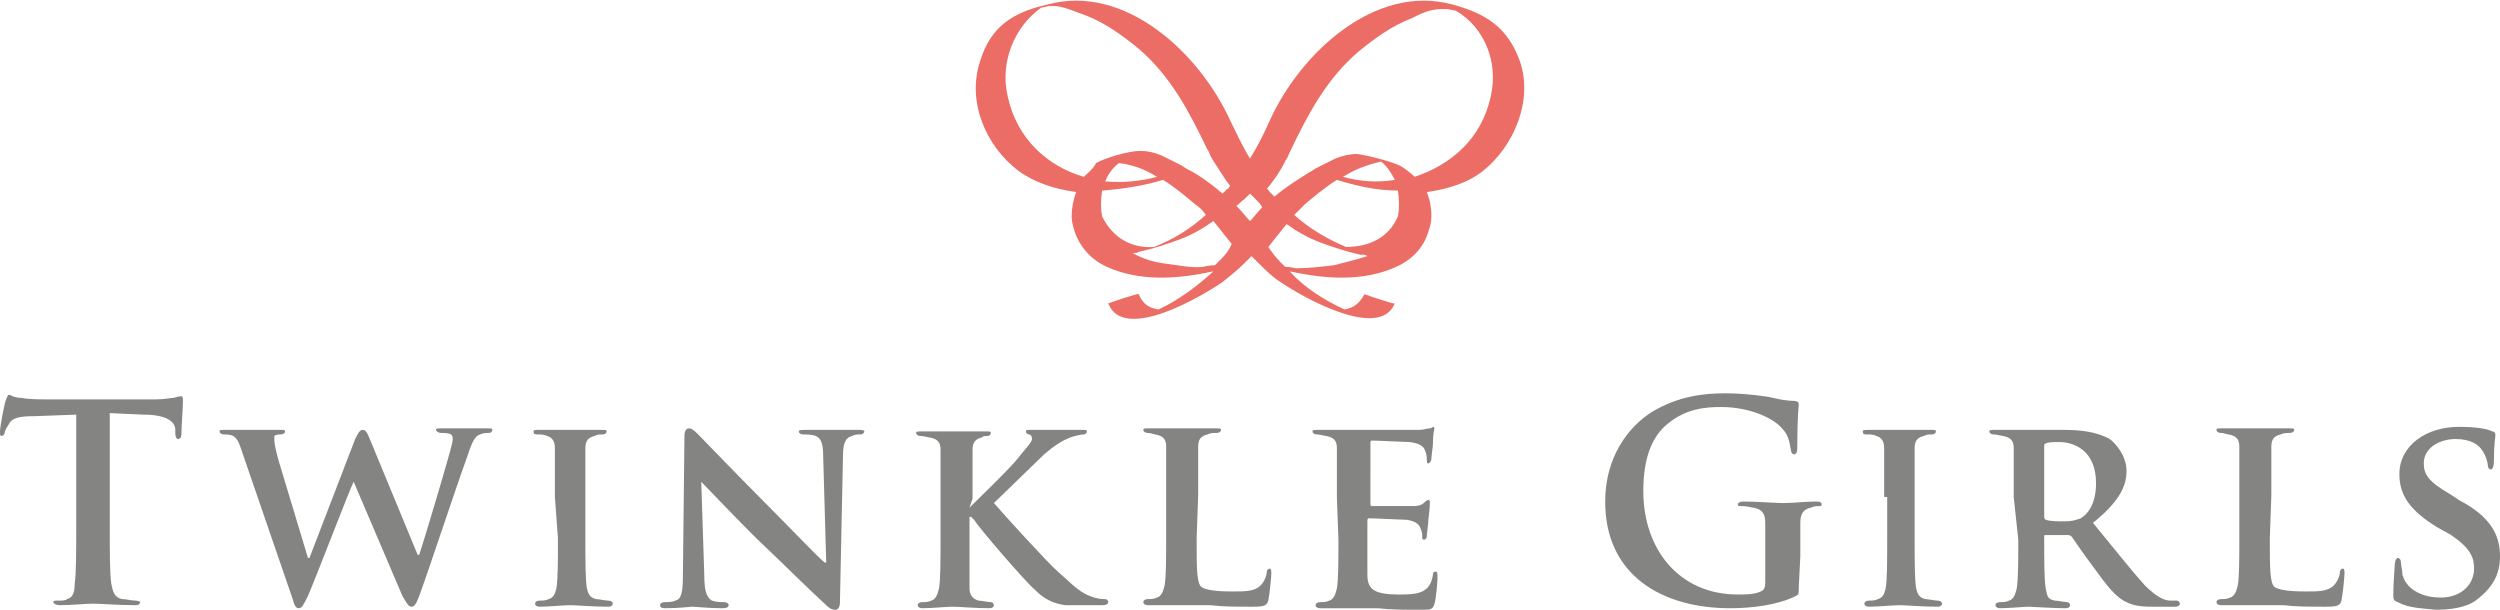 <?xml version="1.0" encoding="utf-8"?>
<!-- Generator: Adobe Illustrator 23.0.1, SVG Export Plug-In . SVG Version: 6.00 Build 0)  -->
<svg version="1.1" id="レイヤー_1" xmlns="http://www.w3.org/2000/svg" xmlns:xlink="http://www.w3.org/1999/xlink" x="0px"
	 y="0px" viewBox="0 0 164 40" style="enable-background:new 0 0 164 40;" xml:space="preserve">
<style type="text/css">
	.st0{fill:#848582;}
	.st1{fill:#EB6D65;}
</style>
<g>
	<g>
		<g>
			<path class="st0" d="M5,27.2l-2.7,0.1c-1,0-1.5,0.1-1.7,0.5c-0.2,0.3-0.3,0.5-0.3,0.6c0,0.1-0.1,0.2-0.2,0.2
				C0,28.6,0,28.5,0,28.3c0-0.3,0.3-1.9,0.4-2.1c0.1-0.2,0.1-0.3,0.2-0.3c0.1,0,0.3,0.2,0.8,0.2c0.5,0.1,1.2,0.1,1.8,0.1h7
				c0.6,0,1-0.1,1.2-0.1c0.3-0.1,0.4-0.1,0.5-0.1c0.1,0,0.1,0.1,0.1,0.4c0,0.4-0.1,1.6-0.1,2.1c0,0.2-0.1,0.3-0.2,0.3
				c-0.1,0-0.2-0.1-0.2-0.4l0-0.2c0-0.5-0.5-1-2.1-1l-2.2-0.1v7.4c0,1.7,0,3.1,0.1,3.8c0.1,0.5,0.2,0.9,0.7,1c0.3,0,0.6,0.1,0.9,0.1
				c0.2,0,0.3,0.1,0.3,0.1c0,0.1-0.1,0.2-0.3,0.2c-1.2,0-2.3-0.1-2.8-0.1c-0.4,0-1.5,0.1-2.2,0.1c-0.2,0-0.4-0.1-0.4-0.2
				c0-0.1,0.1-0.1,0.3-0.1c0.3,0,0.5,0,0.6-0.1c0.4-0.1,0.5-0.5,0.5-1C5,37.6,5,36.2,5,34.5L5,27.2L5,27.2z"/>
			<path class="st0" d="M15.9,29.7c-0.2-0.6-0.3-0.9-0.6-1.1c-0.2-0.1-0.5-0.1-0.6-0.1c-0.2,0-0.3-0.1-0.3-0.2
				c0-0.1,0.1-0.1,0.4-0.1c0.8,0,1.7,0,1.8,0c0.1,0,0.9,0,1.8,0c0.2,0,0.3,0,0.3,0.1c0,0.1-0.1,0.2-0.3,0.2c-0.1,0-0.3,0-0.4,0.1
				C18,28.6,18,28.7,18,28.9c0,0.2,0.1,0.7,0.3,1.4c0.3,1,1.7,5.6,1.9,6.3h0.1l3-7.8c0.2-0.4,0.3-0.6,0.5-0.6c0.2,0,0.3,0.2,0.5,0.7
				l3.1,7.5h0.1c0.3-0.9,1.5-4.9,2-6.7c0.1-0.4,0.2-0.7,0.2-0.9c0-0.3-0.1-0.4-0.8-0.4c-0.1,0-0.3-0.1-0.3-0.2
				c0-0.1,0.1-0.1,0.4-0.1c0.8,0,1.5,0,1.7,0c0.1,0,0.8,0,1.3,0c0.2,0,0.3,0,0.3,0.1c0,0.1-0.1,0.2-0.2,0.2c-0.2,0-0.4,0-0.6,0.1
				c-0.4,0.1-0.6,0.7-0.9,1.6c-0.7,1.9-2.3,6.8-3.1,9c-0.2,0.5-0.3,0.7-0.5,0.7c-0.2,0-0.3-0.2-0.6-0.7l-3.2-7.5h0
				c-0.3,0.6-2.4,6.1-3,7.5c-0.3,0.6-0.4,0.8-0.6,0.8c-0.2,0-0.3-0.2-0.4-0.6L15.9,29.7z"/>
			<path class="st0" d="M36.4,32.6c0-2.3,0-2.7,0-3.2c0-0.5-0.2-0.7-0.5-0.8c-0.2-0.1-0.4-0.1-0.6-0.1c-0.2,0-0.3,0-0.3-0.2
				c0-0.1,0.1-0.1,0.4-0.1c0.6,0,1.7,0,2.1,0c0.4,0,1.4,0,2,0c0.2,0,0.3,0,0.3,0.1c0,0.1-0.1,0.2-0.3,0.2c-0.2,0-0.3,0-0.5,0.1
				c-0.4,0.1-0.6,0.3-0.6,0.8c0,0.5,0,0.9,0,3.2v2.7c0,1.5,0,2.7,0.1,3.3c0.1,0.4,0.2,0.6,0.6,0.7c0.2,0,0.6,0.1,0.8,0.1
				c0.2,0,0.3,0.1,0.3,0.2c0,0.1-0.1,0.2-0.3,0.2c-1,0-2.1-0.1-2.5-0.1c-0.4,0-1.4,0.1-2,0.1c-0.2,0-0.3-0.1-0.3-0.2
				c0-0.1,0.1-0.2,0.3-0.2c0.2,0,0.4,0,0.6-0.1c0.3-0.1,0.4-0.3,0.5-0.7c0.1-0.6,0.1-1.8,0.1-3.3L36.4,32.6L36.4,32.6z"/>
			<path class="st0" d="M46.2,37.7c0,1.2,0.2,1.5,0.5,1.7c0.3,0.1,0.6,0.1,0.8,0.1c0.2,0,0.3,0.1,0.3,0.2c0,0.1-0.1,0.2-0.4,0.2
				c-1,0-1.7-0.1-2-0.1c-0.1,0-0.9,0.1-1.7,0.1c-0.2,0-0.4,0-0.4-0.2c0-0.1,0.1-0.2,0.3-0.2c0.2,0,0.5,0,0.7-0.1
				c0.4-0.1,0.5-0.5,0.5-1.8l0.1-9c0-0.3,0.1-0.5,0.3-0.5c0.2,0,0.4,0.2,0.7,0.5c0.2,0.2,2.5,2.6,4.8,4.9c1.1,1.1,3.1,3.2,3.4,3.4
				h0.1L54,29.9c0-0.9-0.2-1.2-0.5-1.3c-0.2-0.1-0.6-0.1-0.8-0.1c-0.2,0-0.3-0.1-0.3-0.2c0-0.1,0.2-0.1,0.4-0.1c0.8,0,1.7,0,2,0
				c0.2,0,0.8,0,1.5,0c0.2,0,0.4,0,0.4,0.1c0,0.1-0.1,0.2-0.3,0.2c-0.2,0-0.3,0-0.5,0.1c-0.4,0.1-0.6,0.4-0.6,1.3l-0.2,9.6
				c0,0.3-0.1,0.5-0.3,0.5c-0.3,0-0.5-0.2-0.6-0.3c-1-0.9-2.9-2.8-4.6-4.4c-1.7-1.7-3.4-3.5-3.7-3.8H46L46.2,37.7z"/>
			<path class="st0" d="M63.6,33.3L63.6,33.3c0.6-0.6,2.9-2.8,3.3-3.4c0.4-0.5,0.8-0.9,0.8-1.1c0-0.2-0.1-0.3-0.2-0.3
				c-0.1,0-0.2-0.1-0.2-0.2c0-0.1,0.1-0.1,0.3-0.1c0.3,0,1.2,0,1.6,0c0.5,0,1.4,0,1.8,0c0.2,0,0.3,0,0.3,0.1c0,0.1-0.1,0.2-0.2,0.2
				c-0.2,0-0.6,0.1-0.9,0.2c-0.5,0.2-1,0.5-1.7,1.1c-0.5,0.5-2.8,2.7-3.3,3.2c0.6,0.7,3.6,4,4.2,4.5c0.7,0.6,1.3,1.3,2.1,1.6
				c0.5,0.2,0.8,0.2,1,0.2c0.1,0,0.2,0.1,0.2,0.2c0,0.1-0.1,0.2-0.4,0.2H71c-0.5,0-0.7,0-1.1,0c-0.8-0.1-1.4-0.4-2-1
				c-0.7-0.6-3.7-4.1-4-4.6l-0.2-0.2h-0.1v1.4c0,1.4,0,2.6,0,3.3c0,0.4,0.2,0.7,0.6,0.8c0.2,0,0.6,0.1,0.8,0.1
				c0.1,0,0.2,0.1,0.2,0.2c0,0.1-0.1,0.2-0.3,0.2c-0.9,0-2-0.1-2.4-0.1c-0.4,0-1.4,0.1-2,0.1c-0.2,0-0.3-0.1-0.3-0.2
				c0-0.1,0.1-0.2,0.3-0.2c0.2,0,0.4,0,0.6-0.1c0.3-0.1,0.4-0.4,0.5-0.8c0.1-0.6,0.1-1.8,0.1-3.2v-2.7c0-2.3,0-2.7,0-3.2
				c0-0.5-0.2-0.7-0.7-0.8c-0.1,0-0.4-0.1-0.6-0.1c-0.2,0-0.3-0.1-0.3-0.2c0-0.1,0.1-0.1,0.4-0.1c0.8,0,1.8,0,2.2,0c0.4,0,1.5,0,2,0
				c0.2,0,0.3,0,0.3,0.1c0,0.1-0.1,0.2-0.2,0.2c-0.2,0-0.3,0-0.4,0.1c-0.4,0.1-0.6,0.3-0.6,0.8c0,0.5,0,0.9,0,3.2L63.6,33.3
				L63.6,33.3z"/>
			<path class="st0" d="M78.5,35.3c0,2,0,2.9,0.3,3.2c0.3,0.2,0.9,0.3,2.1,0.3c0.8,0,1.4,0,1.8-0.4c0.2-0.2,0.4-0.6,0.4-0.9
				c0-0.1,0.1-0.2,0.2-0.2c0.1,0,0.1,0.2,0.1,0.3c0,0.2-0.1,1.3-0.2,1.8c-0.1,0.3-0.2,0.4-1,0.4c-1.1,0-2,0-2.8-0.1
				c-0.8,0-1.4,0-2.1,0c-0.2,0-0.5,0-0.9,0c-0.4,0-0.8,0-1.1,0c-0.2,0-0.3-0.1-0.3-0.2c0-0.1,0.1-0.2,0.3-0.2c0.2,0,0.4,0,0.6-0.1
				c0.3-0.1,0.4-0.4,0.5-0.8c0.1-0.6,0.1-1.8,0.1-3.2v-2.7c0-2.3,0-2.7,0-3.2c0-0.5-0.2-0.7-0.7-0.8c-0.1,0-0.3-0.1-0.5-0.1
				c-0.2,0-0.3-0.1-0.3-0.2c0-0.1,0.1-0.1,0.3-0.1c0.7,0,1.7,0,2.2,0c0.4,0,1.7,0,2.3,0c0.2,0,0.3,0,0.3,0.1c0,0.1-0.1,0.2-0.3,0.2
				c-0.2,0-0.4,0-0.6,0.1c-0.4,0.1-0.6,0.3-0.6,0.8c0,0.5,0,0.9,0,3.2L78.5,35.3L78.5,35.3z"/>
			<path class="st0" d="M87.7,32.6c0-2.3,0-2.7,0-3.2c0-0.5-0.2-0.7-0.7-0.8c-0.1,0-0.4-0.1-0.6-0.1c-0.2,0-0.3-0.1-0.3-0.2
				c0-0.1,0.1-0.1,0.4-0.1c0.8,0,1.8,0,2.3,0c0.5,0,4,0,4.3,0c0.3,0,0.5-0.1,0.7-0.1c0.1,0,0.2-0.1,0.2-0.1c0.1,0,0.1,0.1,0.1,0.1
				c0,0.1-0.1,0.3-0.1,1c0,0.2-0.1,0.8-0.1,1c0,0.1-0.1,0.3-0.2,0.3c-0.1,0-0.1-0.1-0.1-0.2c0-0.1,0-0.4-0.1-0.6
				c-0.1-0.3-0.3-0.5-1-0.6c-0.3,0-2.1-0.1-2.5-0.1c-0.1,0-0.1,0.1-0.1,0.1V33c0,0.1,0,0.2,0.1,0.2c0.4,0,2.4,0,2.7,0
				c0.4,0,0.6-0.1,0.7-0.2c0.1-0.1,0.2-0.2,0.3-0.2c0.1,0,0.1,0.1,0.1,0.2s0,0.3-0.1,1.1c0,0.3-0.1,0.9-0.1,1c0,0.1,0,0.3-0.2,0.3
				c-0.1,0-0.1-0.1-0.1-0.1c0-0.2,0-0.4-0.1-0.6c-0.1-0.3-0.3-0.5-0.9-0.6c-0.3,0-2.1-0.1-2.5-0.1c-0.1,0-0.1,0.1-0.1,0.2v1.2
				c0,0.5,0,1.8,0,2.3c0,1,0.5,1.3,2.1,1.3c0.4,0,1.1,0,1.5-0.2c0.4-0.2,0.6-0.5,0.7-1.1c0-0.2,0.1-0.2,0.2-0.2
				c0.1,0,0.1,0.2,0.1,0.4c0,0.3-0.1,1.4-0.2,1.7c-0.1,0.4-0.3,0.4-0.8,0.4c-1.2,0-2.1,0-2.9-0.1c-0.8,0-1.4,0-1.8,0
				c-0.2,0-0.5,0-0.9,0c-0.4,0-0.8,0-1.1,0c-0.2,0-0.3-0.1-0.3-0.2c0-0.1,0.1-0.2,0.3-0.2c0.2,0,0.4,0,0.6-0.1
				c0.3-0.1,0.4-0.4,0.5-0.8c0.1-0.6,0.1-1.8,0.1-3.2L87.7,32.6L87.7,32.6z"/>
			<path class="st0" d="M118,38.5c0,0.5,0,0.5-0.2,0.6c-1.2,0.6-2.9,0.8-4.3,0.8c-4.4,0-8.2-2.1-8.2-7c0-2.9,1.5-4.9,3.1-5.9
				c1.7-1,3.3-1.2,4.8-1.2c1.2,0,2.8,0.2,3.1,0.3c0.4,0.1,1,0.2,1.4,0.2c0.2,0,0.3,0.1,0.3,0.2c0,0.2-0.1,0.7-0.1,2.9
				c0,0.3-0.1,0.4-0.2,0.4c-0.1,0-0.2-0.1-0.2-0.2c-0.1-0.4-0.1-1-0.6-1.5c-0.5-0.6-2-1.4-4-1.4c-1,0-2.3,0.1-3.5,1.1
				c-1,0.8-1.6,2.2-1.6,4.4c0,3.9,2.4,6.8,6.2,6.8c0.5,0,1.1,0,1.5-0.2c0.3-0.1,0.3-0.4,0.3-0.7v-1.7c0-0.9,0-1.6,0-2.1
				c0-0.6-0.2-0.9-0.8-1c-0.1,0-0.4-0.1-0.7-0.1c-0.2,0-0.3,0-0.3-0.1c0-0.1,0.1-0.2,0.4-0.2c0.9,0,2,0.1,2.6,0.1
				c0.6,0,1.5-0.1,2.1-0.1c0.2,0,0.4,0,0.4,0.2c0,0.1-0.1,0.1-0.2,0.1c-0.1,0-0.3,0-0.5,0.1c-0.5,0.1-0.7,0.4-0.7,1
				c0,0.5,0,1.3,0,2.2L118,38.5L118,38.5z"/>
			<path class="st0" d="M123.6,32.6c0-2.3,0-2.7,0-3.2c0-0.5-0.2-0.7-0.5-0.8c-0.2-0.1-0.4-0.1-0.6-0.1c-0.2,0-0.3,0-0.3-0.2
				c0-0.1,0.1-0.1,0.4-0.1c0.6,0,1.7,0,2.1,0c0.4,0,1.4,0,2,0c0.2,0,0.3,0,0.3,0.1c0,0.1-0.1,0.2-0.3,0.2c-0.2,0-0.3,0-0.5,0.1
				c-0.4,0.1-0.6,0.3-0.6,0.8c0,0.5,0,0.9,0,3.2v2.7c0,1.5,0,2.7,0.1,3.3c0.1,0.4,0.2,0.6,0.6,0.7c0.2,0,0.6,0.1,0.8,0.1
				c0.2,0,0.3,0.1,0.3,0.2c0,0.1-0.1,0.2-0.3,0.2c-1,0-2.1-0.1-2.5-0.1c-0.4,0-1.4,0.1-2,0.1c-0.2,0-0.3-0.1-0.3-0.2
				c0-0.1,0.1-0.2,0.3-0.2c0.2,0,0.4,0,0.6-0.1c0.3-0.1,0.4-0.3,0.5-0.7c0.1-0.6,0.1-1.8,0.1-3.3V32.6z"/>
			<path class="st0" d="M132.1,32.6c0-2.3,0-2.7,0-3.2c0-0.5-0.2-0.7-0.7-0.8c-0.1,0-0.4-0.1-0.6-0.1c-0.2,0-0.3-0.1-0.3-0.2
				c0-0.1,0.1-0.1,0.4-0.1c0.8,0,1.8,0,2.1,0c0.5,0,2,0,2.4,0c1,0,2.1,0.1,3,0.6c0.4,0.3,1.1,1.1,1.1,2.1c0,1.1-0.6,2.1-2.2,3.4
				c1.4,1.7,2.5,3.1,3.4,4.1c0.9,0.9,1.4,1,1.7,1c0.2,0,0.3,0,0.4,0c0.1,0,0.2,0.1,0.2,0.2c0,0.1-0.1,0.2-0.3,0.2h-1.5
				c-0.9,0-1.3-0.1-1.7-0.3c-0.7-0.3-1.3-1.1-2.1-2.2c-0.6-0.8-1.3-1.8-1.5-2.1c-0.1-0.1-0.2-0.1-0.3-0.1l-1.4,0
				c-0.1,0-0.1,0-0.1,0.1v0.2c0,1.4,0,2.6,0.1,3.2c0.1,0.5,0.1,0.7,0.6,0.8c0.2,0,0.6,0.1,0.8,0.1c0.1,0,0.2,0.1,0.2,0.2
				c0,0.1-0.1,0.2-0.3,0.2c-0.9,0-2.2-0.1-2.4-0.1c-0.3,0-1.3,0.1-1.9,0.1c-0.2,0-0.3-0.1-0.3-0.2c0-0.1,0.1-0.2,0.3-0.2
				c0.2,0,0.4,0,0.6-0.1c0.3-0.1,0.4-0.4,0.5-0.8c0.1-0.6,0.1-1.8,0.1-3.2L132.1,32.6L132.1,32.6z M134.1,33.8c0,0.2,0,0.2,0.1,0.3
				c0.3,0.1,0.8,0.1,1.2,0.1c0.6,0,0.8-0.1,1.1-0.2c0.5-0.3,1-1,1-2.3c0-2.2-1.5-2.7-2.4-2.7c-0.4,0-0.8,0-0.9,0.1
				c-0.1,0-0.1,0.1-0.1,0.2L134.1,33.8L134.1,33.8z"/>
			<path class="st0" d="M148.9,35.3c0,2,0,2.9,0.3,3.2c0.3,0.2,0.9,0.3,2.1,0.3c0.8,0,1.4,0,1.8-0.4c0.2-0.2,0.4-0.6,0.4-0.9
				c0-0.1,0.1-0.2,0.2-0.2c0.1,0,0.1,0.2,0.1,0.3c0,0.2-0.1,1.3-0.2,1.8c-0.1,0.3-0.2,0.4-1,0.4c-1.1,0-2,0-2.8-0.1
				c-0.8,0-1.4,0-2.1,0c-0.2,0-0.5,0-0.9,0c-0.4,0-0.8,0-1.1,0c-0.2,0-0.3-0.1-0.3-0.2c0-0.1,0.1-0.2,0.3-0.2c0.2,0,0.4,0,0.6-0.1
				c0.3-0.1,0.4-0.4,0.5-0.8c0.1-0.6,0.1-1.8,0.1-3.2v-2.7c0-2.3,0-2.7,0-3.2c0-0.5-0.2-0.7-0.7-0.8c-0.1,0-0.3-0.1-0.5-0.1
				c-0.2,0-0.3-0.1-0.3-0.2c0-0.1,0.1-0.1,0.3-0.1c0.7,0,1.7,0,2.2,0c0.4,0,1.7,0,2.3,0c0.2,0,0.3,0,0.3,0.1c0,0.1-0.1,0.2-0.3,0.2
				c-0.2,0-0.4,0-0.6,0.1c-0.4,0.1-0.6,0.3-0.6,0.8c0,0.5,0,0.9,0,3.2L148.9,35.3L148.9,35.3z"/>
			<path class="st0" d="M157.3,39.5c-0.3-0.1-0.3-0.2-0.3-0.5c0-0.8,0.1-1.8,0.1-2c0-0.2,0.1-0.4,0.2-0.4c0.1,0,0.2,0.1,0.2,0.3
				c0,0.2,0.1,0.5,0.1,0.8c0.3,1.1,1.5,1.5,2.5,1.5c1.4,0,2.2-0.9,2.2-1.9c0-0.7-0.2-1.3-1.5-2.2l-0.9-0.5c-1.8-1.1-2.5-2.1-2.5-3.5
				c0-1.9,1.8-3.1,3.9-3.1c1,0,1.8,0.1,2.2,0.3c0.1,0,0.2,0.1,0.2,0.2c0,0.2-0.1,0.6-0.1,1.8c0,0.3-0.1,0.5-0.2,0.5
				c-0.1,0-0.2-0.1-0.2-0.3c0-0.1-0.1-0.6-0.4-1c-0.2-0.3-0.7-0.7-1.7-0.7c-1.1,0-2.1,0.6-2.1,1.6c0,0.7,0.3,1.2,1.7,2l0.6,0.4
				c2.1,1.1,2.7,2.3,2.7,3.7c0,1.1-0.4,2-1.6,2.9c-0.7,0.5-1.8,0.6-2.6,0.6C158.9,39.9,158,39.9,157.3,39.5z"/>
		</g>
	</g>
	<path class="st1" d="M99.7,4c-0.8-2.2-2.2-3.1-4.4-3.7c-5.1-1.4-10,3.2-12,7.6c-0.4,0.9-0.8,1.7-1.3,2.5c-0.5-0.8-0.9-1.7-1.3-2.5
		c-2-4.4-6.9-9-12-7.6C66.5,0.8,65,1.7,64.3,4c-0.9,2.7,0.4,5.6,2.5,7.2c1.1,0.8,2.4,1.2,3.8,1.4c-0.2,0.5-0.3,1.1-0.3,1.6
		c0,0.3,0.1,0.7,0.2,1c0.3,0.9,1,1.8,2.1,2.3c2.2,1,4.7,0.8,7,0.3c-1.1,1-2.3,1.9-3.6,2.5c-0.6-0.1-1-0.3-1.3-1c0-0.1-2,0.6-2,0.6
		c1,2.6,6.2-0.5,7.5-1.4c0.5-0.4,1-0.8,1.4-1.2c0,0,0,0,0,0c0,0,0.1-0.1,0.1-0.1l0.4-0.4l0.4,0.4c0,0,0.1,0.1,0.1,0.1c0,0,0,0,0,0
		c0.4,0.4,0.9,0.9,1.4,1.2c1.3,0.9,6.5,3.9,7.5,1.4c0,0.1-2-0.6-2-0.6c-0.3,0.6-0.7,0.9-1.3,1c-1.3-0.6-2.6-1.4-3.6-2.5
		c2.3,0.5,4.8,0.7,7-0.3c1.1-0.5,1.8-1.3,2.1-2.3c0.1-0.3,0.2-0.6,0.2-1c0-0.6-0.1-1.1-0.3-1.6c1.4-0.2,2.7-0.6,3.7-1.4
		C99.3,9.6,100.6,6.6,99.7,4z M71.1,11.6c-2.4-0.7-4.4-2.5-5-5.3c-0.5-2.2,0.4-4.5,2.2-5.8c0,0,0.1,0,0.5-0.1c0.2,0,0.3,0,0.5,0
		c0.7,0.1,1.3,0.4,1.9,0.6c1.3,0.5,2.4,1.3,3.5,2.2c2.1,1.8,3.3,4.1,4.5,6.6c0.1,0.1,0.1,0.2,0.2,0.4c0,0.1,0.1,0.1,0.1,0.2
		c0.4,0.6,0.8,1.3,1.2,1.8c-0.1,0.1-0.1,0.2-0.2,0.2c-0.1,0.1-0.2,0.2-0.3,0.3c-0.7-0.6-1.5-1.2-2.3-1.6c-0.2-0.1-0.3-0.2-0.5-0.3
		c-0.4-0.2-0.8-0.4-1.2-0.6c-0.5-0.2-0.9-0.3-1.4-0.3c-0.8,0-2.4,0.5-2.9,0.8C71.7,11.1,71.4,11.3,71.1,11.6z M75.9,11.6
		c-1.1,0.3-2.3,0.4-3.4,0.3c0.2-0.5,0.5-0.9,0.9-1.2C74.3,10.8,75.1,11.1,75.9,11.6z M72.3,14.2c-0.1-0.5-0.1-1.1,0-1.7
		c1.3-0.1,2.7-0.3,4-0.7c0.8,0.5,1.5,1.1,2.1,1.6c0.3,0.2,0.5,0.4,0.7,0.7c-1,0.9-2.1,1.6-3.4,2.1C74.2,16.3,73,15.6,72.3,14.2z
		 M80,17.1c-0.1,0.1-0.2,0.2-0.3,0.3c-0.4,0-0.8,0.1-0.7,0.1c-0.8,0.1-1.7-0.1-2.5-0.2c-0.8-0.1-1.5-0.3-2.2-0.7
		c0.1,0,0.3,0,0.4-0.1c-0.1,0-0.1,0-0.2,0.1c0.1,0,0.2-0.1,0.3-0.1c0.9-0.2,1.8-0.5,2.6-0.8c0.8-0.3,1.5-0.7,2.2-1.2
		c0.4,0.5,0.8,1,1.2,1.5C80.6,16.5,80.3,16.8,80,17.1z M82.8,13.6c-0.3,0.3-0.5,0.6-0.8,0.9c-0.3-0.3-0.5-0.6-0.8-0.9
		c0,0-0.1-0.1-0.1-0.1c0.2-0.1,0.3-0.3,0.5-0.4l0.4-0.4l0,0l0,0l0.4,0.4C82.6,13.3,82.7,13.4,82.8,13.6
		C82.8,13.6,82.8,13.6,82.8,13.6z M87.5,17.4c-0.8,0.1-1.7,0.2-2.5,0.2c0,0-0.4-0.1-0.7-0.1c-0.1-0.1-0.2-0.2-0.3-0.3
		c-0.3-0.3-0.6-0.7-0.8-1c0.4-0.5,0.8-1,1.2-1.5c0.7,0.5,1.4,0.9,2.2,1.2c0.8,0.3,1.7,0.6,2.6,0.8c0.1,0,0.2,0.1,0.3,0.1
		c-0.1,0-0.1,0-0.2-0.1c0.1,0,0.3,0,0.4,0.1C89.1,17,88.3,17.2,87.5,17.4z M91.7,14.2c-0.6,1.4-1.9,2-3.4,2
		c-1.2-0.5-2.4-1.2-3.4-2.1c0.2-0.2,0.5-0.5,0.7-0.7c0.6-0.5,1.3-1.1,2.1-1.6c1.3,0.4,2.6,0.7,4,0.7C91.8,13.1,91.8,13.7,91.7,14.2z
		 M88.1,11.6c0.8-0.5,1.6-0.8,2.5-1c0.4,0.3,0.7,0.8,0.9,1.2C90.3,12,89.2,11.9,88.1,11.6z M97.8,6.3c-0.6,2.8-2.6,4.5-5,5.3
		c-0.3-0.3-0.6-0.5-0.9-0.7c-0.6-0.3-2.1-0.7-2.9-0.8c-0.4,0-0.9,0.1-1.4,0.3c-0.4,0.2-0.8,0.4-1.2,0.6c-0.2,0.1-0.3,0.2-0.5,0.3
		c-0.8,0.5-1.6,1-2.3,1.6c-0.1-0.1-0.2-0.2-0.3-0.3c-0.1-0.1-0.1-0.2-0.2-0.2c0.5-0.6,0.9-1.2,1.2-1.8c0-0.1,0.1-0.1,0.1-0.2
		c0.1-0.1,0.1-0.2,0.2-0.4c1.2-2.5,2.4-4.8,4.5-6.6c1.1-0.9,2.2-1.7,3.5-2.2c0.6-0.3,1.2-0.6,1.9-0.6c0.1,0,0.3,0,0.5,0
		c0.4,0.1,0.5,0.1,0.5,0.1C97.4,1.8,98.3,4.1,97.8,6.3z"/>
</g>
</svg>
